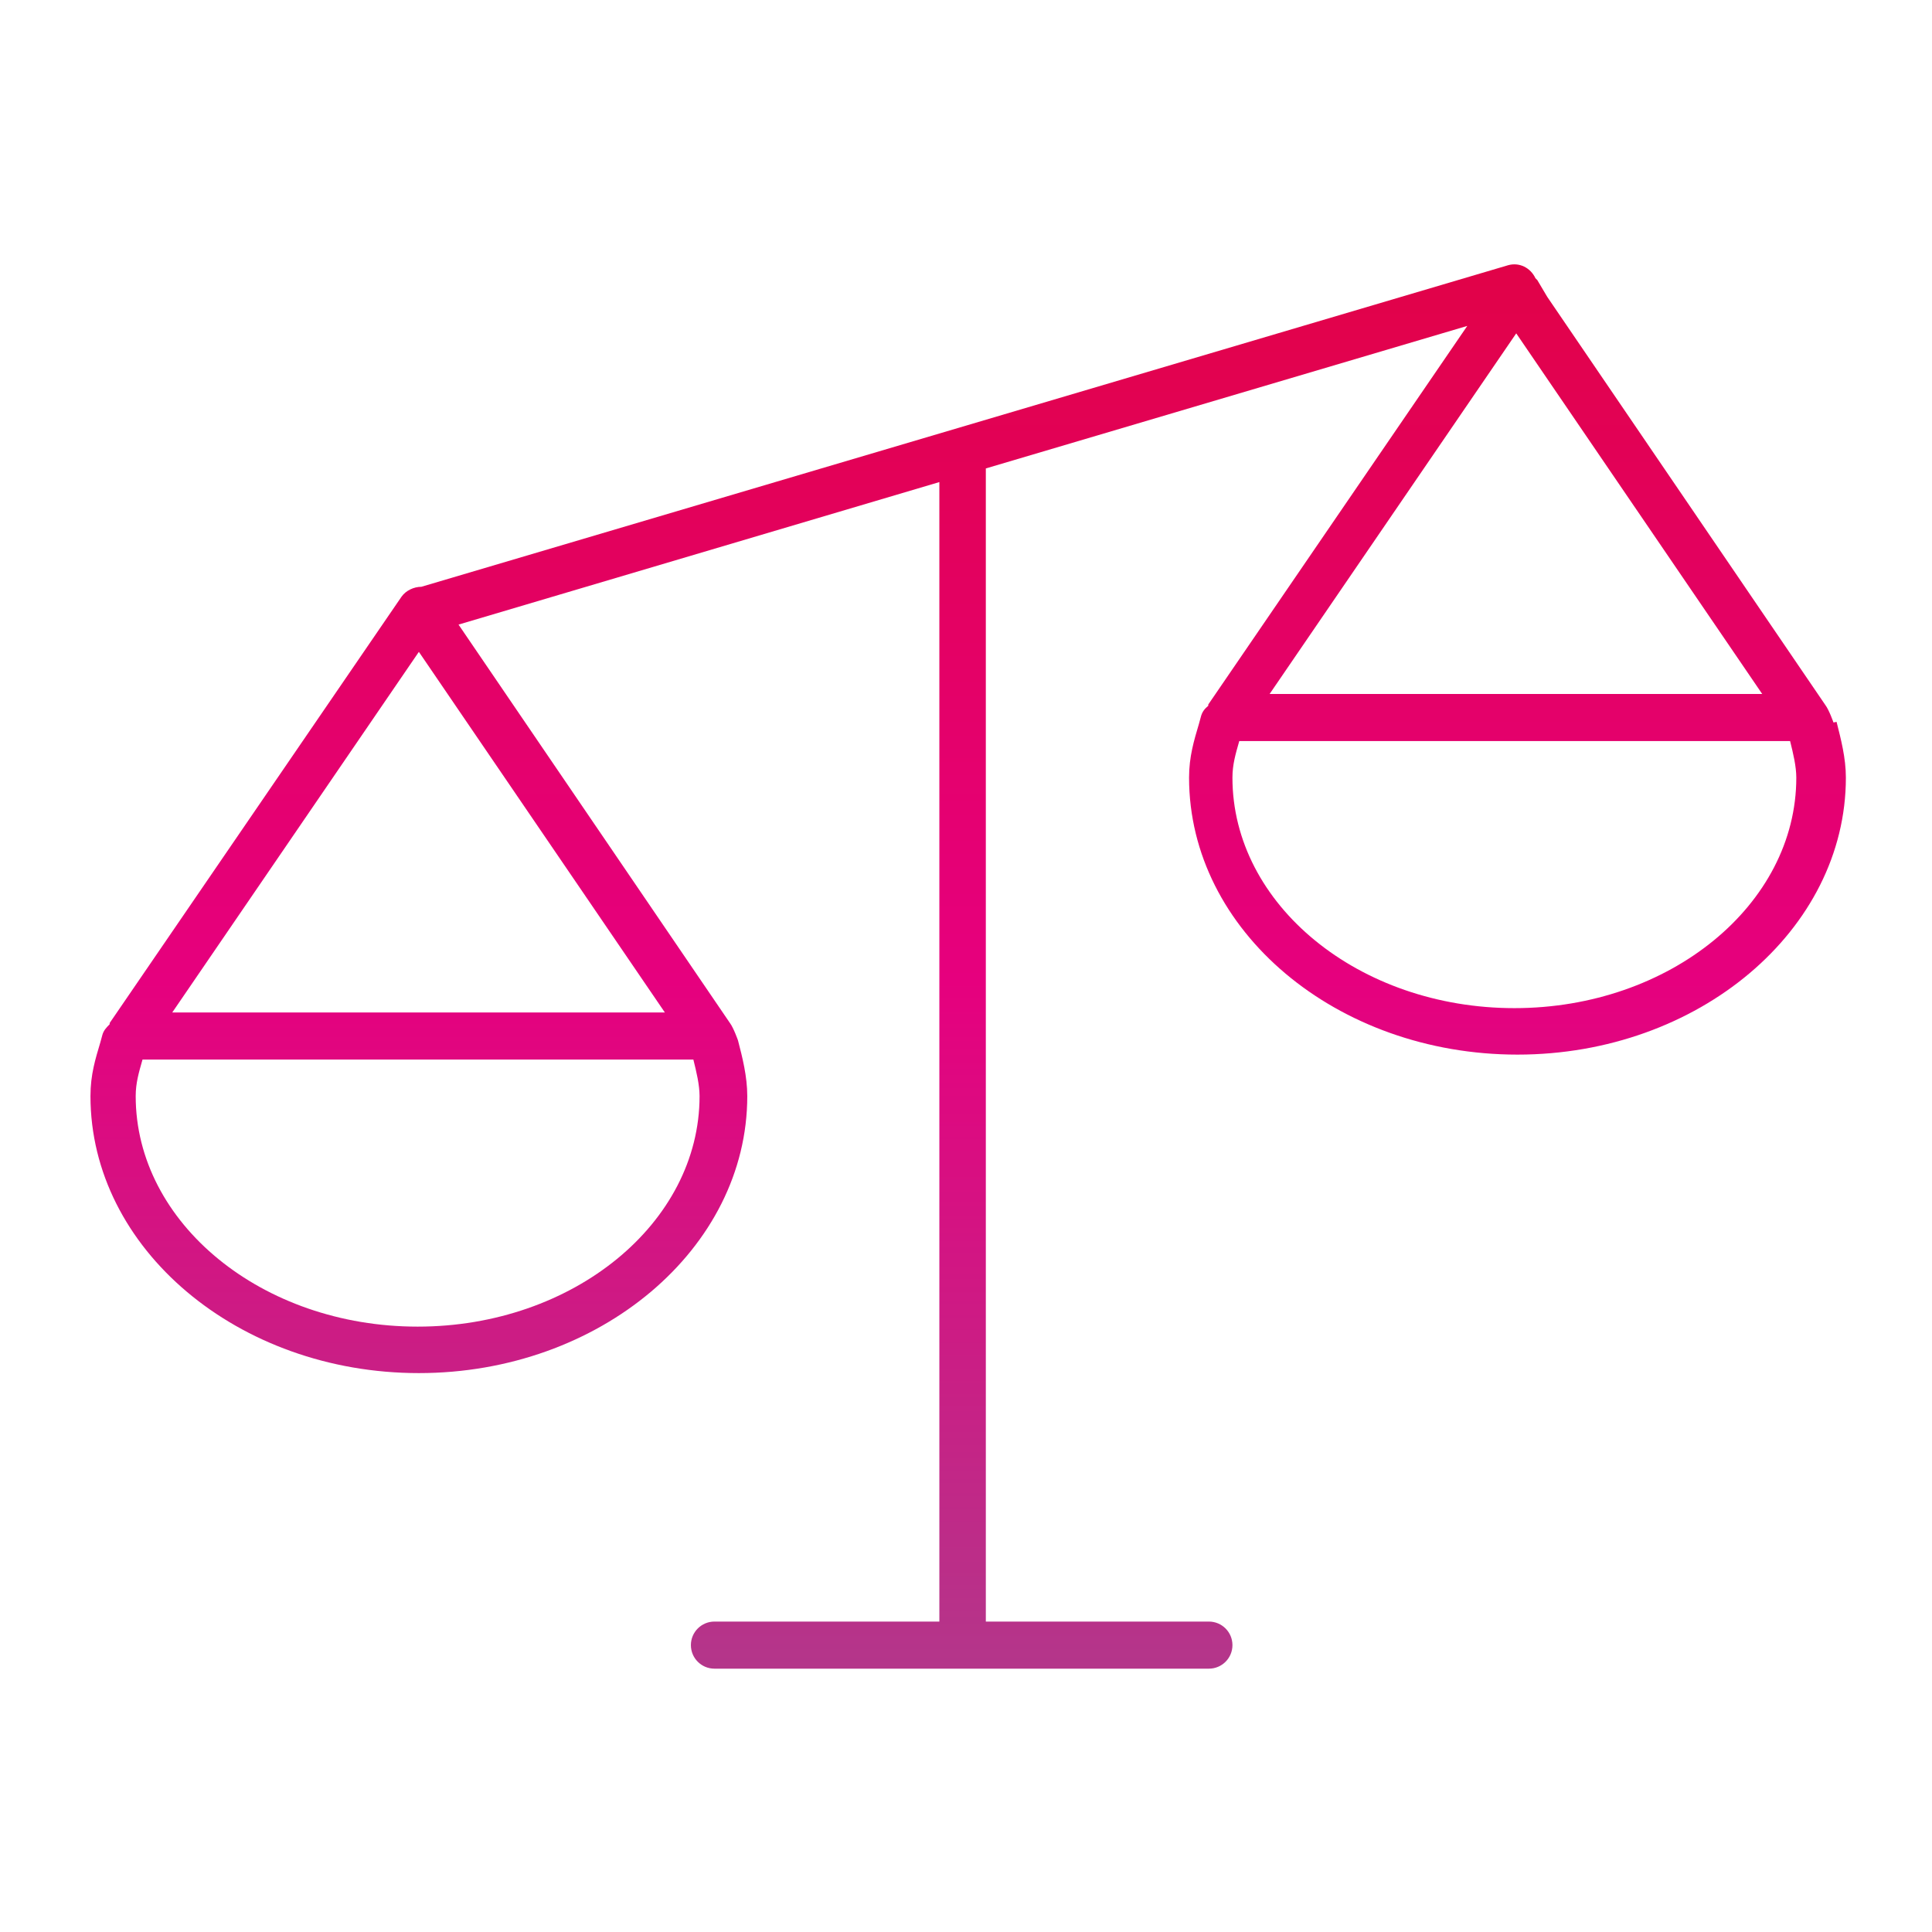 <?xml version="1.0" encoding="UTF-8"?>
<svg id="Ebene_1" data-name="Ebene 1" xmlns="http://www.w3.org/2000/svg" xmlns:xlink="http://www.w3.org/1999/xlink" viewBox="0 0 31.18 31.18">
  <defs>
    <style>
      .cls-1 {
        fill: url(#aed-gradient);
      }
    </style>
    <linearGradient id="aed-gradient" x1="15.59" y1="3.88" x2="15.59" y2="27.74" gradientUnits="userSpaceOnUse">
      <stop offset="0" stop-color="#e10246"/>
      <stop offset=".5" stop-color="#e6007e"/>
      <stop offset="1" stop-color="#b03a8b"/>
    </linearGradient>
  </defs>
  <path class="cls-1" d="m29.59,11.66s-.07-.2-.13-.28l-4.49-6.59-.16-.27s-.02-.02-.03-.03c-.08-.17-.26-.26-.44-.21L6.8,9.47s0,0,0,0c-.12,0-.25.06-.32.16l-4.71,6.88s0,.02,0,.02c-.05.05-.1.1-.12.18l-.03.11c-.08.27-.16.52-.16.87,0,2.46,2.38,4.47,5.3,4.47s5.3-2.01,5.3-4.47c0-.32-.08-.63-.15-.9,0,0-.07-.2-.13-.28l-4.38-6.43,7.76-2.3v18.39h-3.63c-.21,0-.38.17-.38.38s.17.38.38.38h7.98c.21,0,.38-.17.38-.38s-.17-.38-.38-.38h-3.6V7.56l7.77-2.3-4.18,6.11s0,.01,0,.02c-.06.05-.1.1-.12.18l-.03.11c-.08.27-.16.53-.16.87,0,2.47,2.38,4.47,5.3,4.47s5.3-2.01,5.3-4.47c0-.32-.08-.62-.15-.9ZM6.74,21.41c-2.51,0-4.55-1.67-4.55-3.72,0-.21.05-.38.11-.59h8.89c.05.2.1.41.1.59,0,2.05-2.04,3.72-4.55,3.72Zm-3.96-5.07l3.98-5.82,3.97,5.82H2.78ZM24.47,5.38l3.97,5.82h-7.95l3.98-5.82Zm-.03,10.89c-2.51,0-4.55-1.67-4.55-3.72,0-.21.05-.38.11-.59h8.89c.05.2.1.41.1.59,0,2.05-2.04,3.72-4.55,3.72Z"/>
</svg>